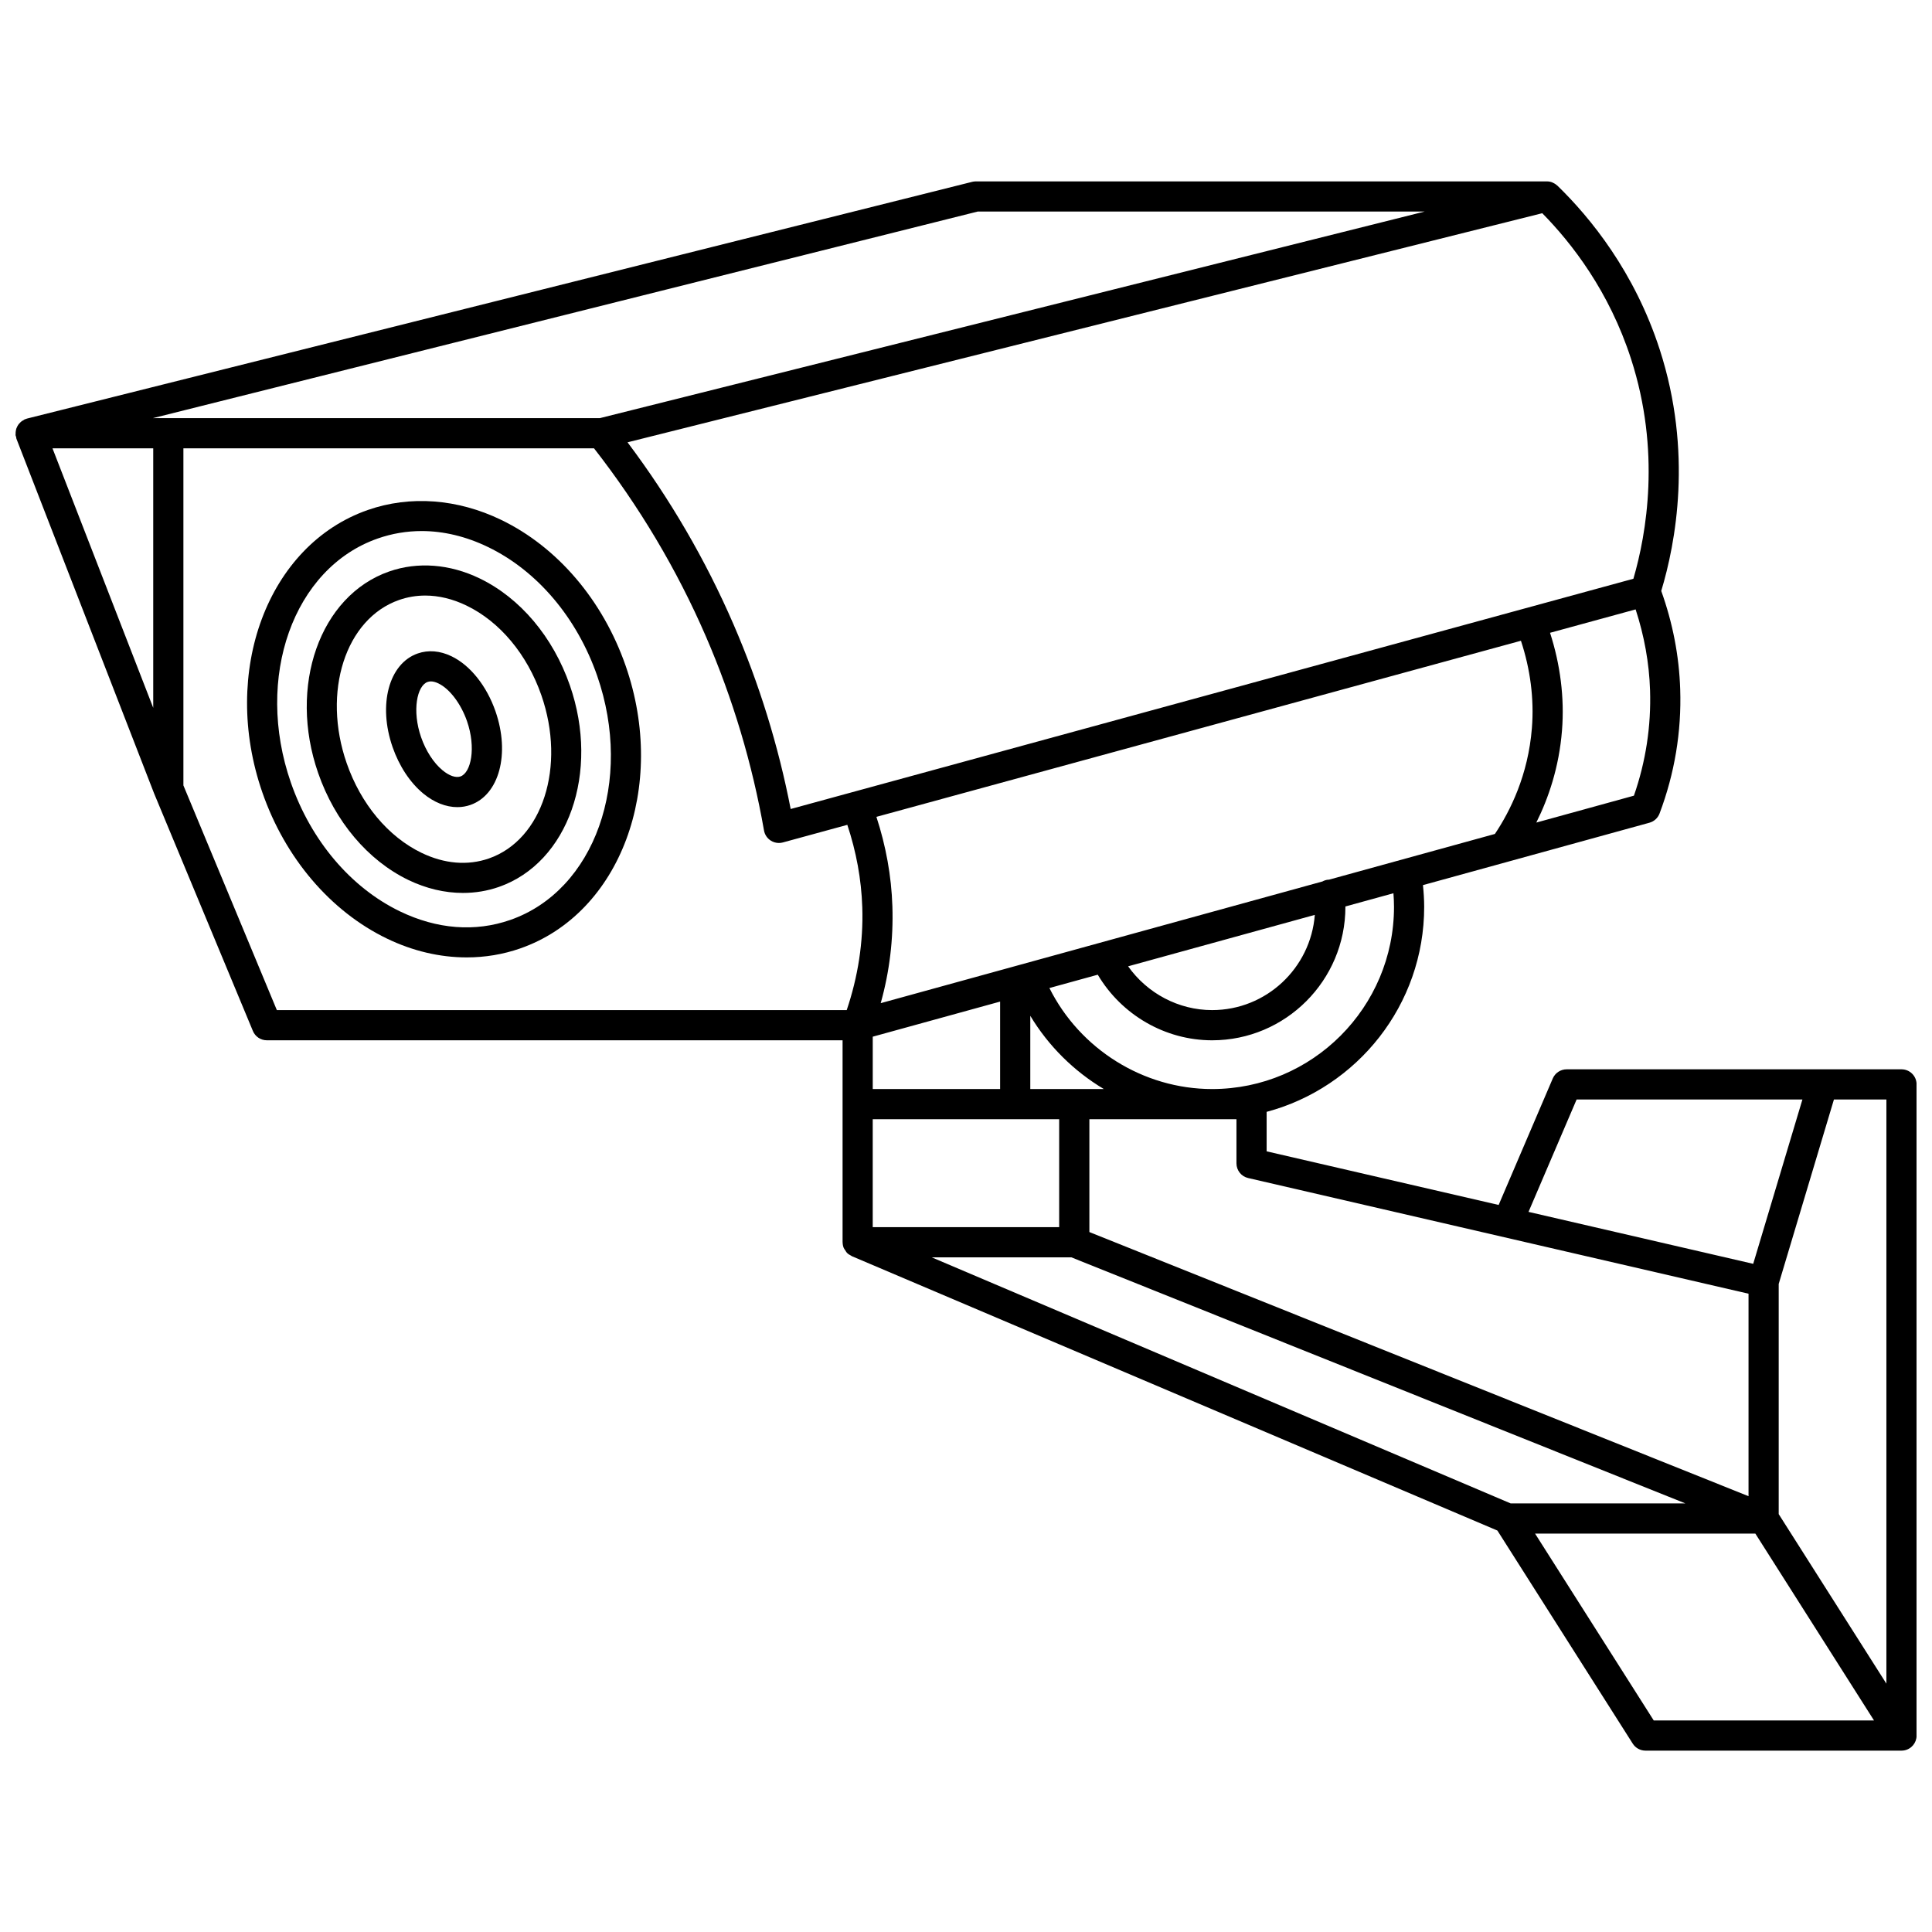 <?xml version="1.0" encoding="UTF-8"?>
<!-- Uploaded to: ICON Repo, www.iconrepo.com, Generator: ICON Repo Mixer Tools -->
<svg width="800px" height="800px" version="1.1" viewBox="144 144 512 512" xmlns="http://www.w3.org/2000/svg">
 <defs>
  <clipPath id="a">
   <path d="m148.09 192h503.81v416h-503.81z"/>
  </clipPath>
 </defs>
 <path d="m309.81 320.46c-6.043-17.371-18.062-31.473-32.984-38.684-11.586-5.598-24.145-6.531-35.348-2.625-26.543 9.258-39.074 42.852-27.941 74.883 6.039 17.371 18.059 31.473 32.977 38.684 6.879 3.328 14.086 5.004 21.164 5.004 4.852 0 9.633-0.789 14.191-2.379 26.543-9.258 39.074-42.852 27.941-74.883zm-30.574 67.332c-9.324 3.254-19.434 2.469-29.242-2.269-13.023-6.297-23.559-18.73-28.906-34.109-9.684-27.871 0.645-56.898 23.023-64.707 3.769-1.316 7.672-1.973 11.629-1.973 5.82 0 11.77 1.418 17.605 4.242 13.027 6.293 23.562 18.73 28.91 34.113 9.688 27.867-0.641 56.898-23.02 64.703z"/>
 <path d="m271.12 297.29c-7.91-3.828-16.422-4.484-23.984-1.844-18.391 6.414-26.828 30.387-18.816 53.43 4.449 12.812 13.164 23.137 23.898 28.328 4.719 2.277 9.652 3.434 14.473 3.434 3.254 0 6.461-0.527 9.512-1.59 18.391-6.414 26.828-30.383 18.816-53.43-4.449-12.816-13.16-23.141-23.898-28.328zm2.453 74.207c-5.617 1.957-11.801 1.445-17.871-1.492-8.84-4.273-16.07-12.934-19.828-23.754-6.566-18.887-0.328-38.293 13.898-43.254 2.234-0.781 4.559-1.168 6.926-1.168 3.586 0 7.285 0.891 10.941 2.66 8.84 4.273 16.07 12.934 19.828 23.754 6.566 18.887 0.328 38.293-13.895 43.254z"/>
 <path d="m263.66 317.92c-3.039-1.469-6.137-1.73-8.965-0.742-7.641 2.668-10.57 13.57-6.652 24.824 1.75 5.035 4.629 9.398 8.117 12.285 2.871 2.375 6.027 3.613 9.047 3.613 1.18 0 2.344-0.191 3.449-0.578 7.641-2.668 10.57-13.57 6.652-24.824-2.34-6.734-6.695-12.188-11.648-14.578zm2.363 31.848c-1.25 0.426-2.981-0.172-4.762-1.648-2.344-1.938-4.41-5.129-5.668-8.75-2.445-7.055-1.078-13.664 1.734-14.648 0.27-0.094 0.555-0.141 0.863-0.141 0.594 0 1.258 0.176 1.992 0.531 2.992 1.445 5.965 5.375 7.578 10 2.449 7.062 1.074 13.672-1.738 14.656z"/>
 <g clip-path="url(#a)">
  <path d="m647.91 427.38h-88.734c-1.598 0-3.047 0.957-3.676 2.422l-14.344 33.523-61.484-14.211v-10.461c23.996-6.41 41.75-28.309 41.75-54.336 0-1.922-0.133-3.844-0.324-5.754l60.02-16.535c1.234-0.336 2.231-1.246 2.68-2.441 3.996-10.594 5.84-21.664 5.473-32.914-0.285-8.906-2.008-17.66-5.023-26.07 3.828-12.676 8.387-36.77-0.387-63.922-6.664-20.633-18.422-35.027-27.117-43.469-0.02-0.02-0.047-0.023-0.07-0.043-0.348-0.324-0.746-0.582-1.188-0.766-0.027-0.012-0.051-0.039-0.078-0.047-0.457-0.191-0.941-0.285-1.449-0.285h-151.36c-0.328 0-0.652 0.039-0.973 0.121l-250.52 62.746c-0.094 0.023-0.156 0.082-0.242 0.113-0.074 0.023-0.156 0.012-0.23 0.039-0.141 0.051-0.23 0.164-0.359 0.23-0.266 0.137-0.508 0.281-0.73 0.469-0.172 0.145-0.316 0.297-0.457 0.461-0.18 0.207-0.332 0.43-0.465 0.668-0.109 0.195-0.195 0.383-0.27 0.594-0.09 0.258-0.141 0.512-0.176 0.785-0.031 0.23-0.051 0.457-0.039 0.695 0.004 0.109-0.031 0.207-0.02 0.316 0.023 0.184 0.117 0.336 0.16 0.512 0.039 0.148 0.02 0.301 0.074 0.445l36.535 94.125c0.008 0.02 0.023 0.035 0.031 0.055 0.004 0.012 0.004 0.02 0.008 0.031l26.094 62.746c0.617 1.492 2.074 2.465 3.691 2.465h152.58v53.508 0.008 0.004c0 0.031 0.016 0.055 0.016 0.082 0.012 0.496 0.105 0.984 0.293 1.441 0.098 0.234 0.273 0.418 0.41 0.633 0.145 0.219 0.25 0.457 0.438 0.648 0.32 0.324 0.707 0.566 1.121 0.77 0.059 0.027 0.102 0.082 0.16 0.113l0.008 0.004 171.09 72.715 35.867 56.469c0.73 1.156 2.008 1.855 3.375 1.855h67.855 0.008 0.008 0.004c0.992-0.004 1.902-0.371 2.594-0.977 0.164-0.141 0.316-0.297 0.457-0.465 0.578-0.691 0.922-1.582 0.922-2.559v-172.56c-0.004-2.207-1.789-3.996-4-3.996zm-86.09 7.996h59.84l-13.043 43.551-59.543-13.766zm-90.148 5.231v11.688c0 1.859 1.285 3.481 3.094 3.894l132.61 30.656v53.66l-174.68-70v-29.898zm72.664 101.81-153.42-65.207h37.008l162.72 65.211h-46.309zm2.727-228.61c2.465 7.449 3.527 15.355 2.906 23.125-0.984 12.434-5.711 21.957-9.805 28.074l-44.035 12.133c-0.051 0.004-0.098-0.02-0.145-0.016-0.555 0.055-1.066 0.223-1.527 0.477l-117.06 32.25c2.34-8.359 3.379-16.965 3.094-25.668-0.262-8.082-1.727-16.027-4.234-23.707zm-54.625 72.645c-1.094 14.094-12.867 25.234-27.211 25.234-8.918 0-17.199-4.453-22.266-11.605zm-83.398 22.98v23.172h-33.754v-13.871zm-33.758 31.172h49.41v28.605h-49.41zm53.414-7.996h-11.66v-19.41c4.832 8.035 11.578 14.68 19.496 19.41zm84.73-48.293c0 26.629-21.621 48.293-48.195 48.293-18.254 0-35.051-10.602-43.129-26.77l12.816-3.531c6.305 10.633 17.828 17.383 30.312 17.383 19.473 0 35.316-15.867 35.316-35.371 0-0.031-0.004-0.059-0.004-0.094l12.734-3.508c0.086 1.195 0.148 2.398 0.148 3.598zm63.578-29.453-25.863 7.125c3.203-6.438 6.031-14.629 6.805-24.422 0.691-8.688-0.469-17.527-3.168-25.867l22.68-6.199c2.262 6.945 3.59 14.129 3.824 21.418 0.305 9.527-1.133 18.918-4.277 27.945zm-0.137-57.488-223.33 61.02c-3.262-16.789-8.348-33.215-15.125-48.875-7.422-17.145-16.875-33.359-28.109-48.301l242.41-60.715c7.844 7.965 17.754 20.727 23.535 38.629 7.906 24.449 4.102 46.277 0.621 58.242zm-173.78-97.309h118.45l-218.59 54.75h-118.45zm-218.48 131.52-26.695-68.77h26.695zm32.762 80.105-24.766-59.551v-89.324h108.82c11.949 15.32 21.953 32.07 29.66 49.879 7.109 16.426 12.285 33.723 15.387 51.395 0.195 1.109 0.848 2.082 1.801 2.684 0.645 0.41 1.391 0.625 2.141 0.625 0.352 0 0.707-0.047 1.055-0.141l17.082-4.668c2.352 7.074 3.723 14.398 3.965 21.855 0.301 9.281-1.148 18.422-4.125 27.242zm364.89 188.25-31.453-49.523h58.379l31.449 49.523zm61.656-9.754-28.539-44.93v-61.004l14.637-48.875h13.902z"/>
 </g>
</svg>